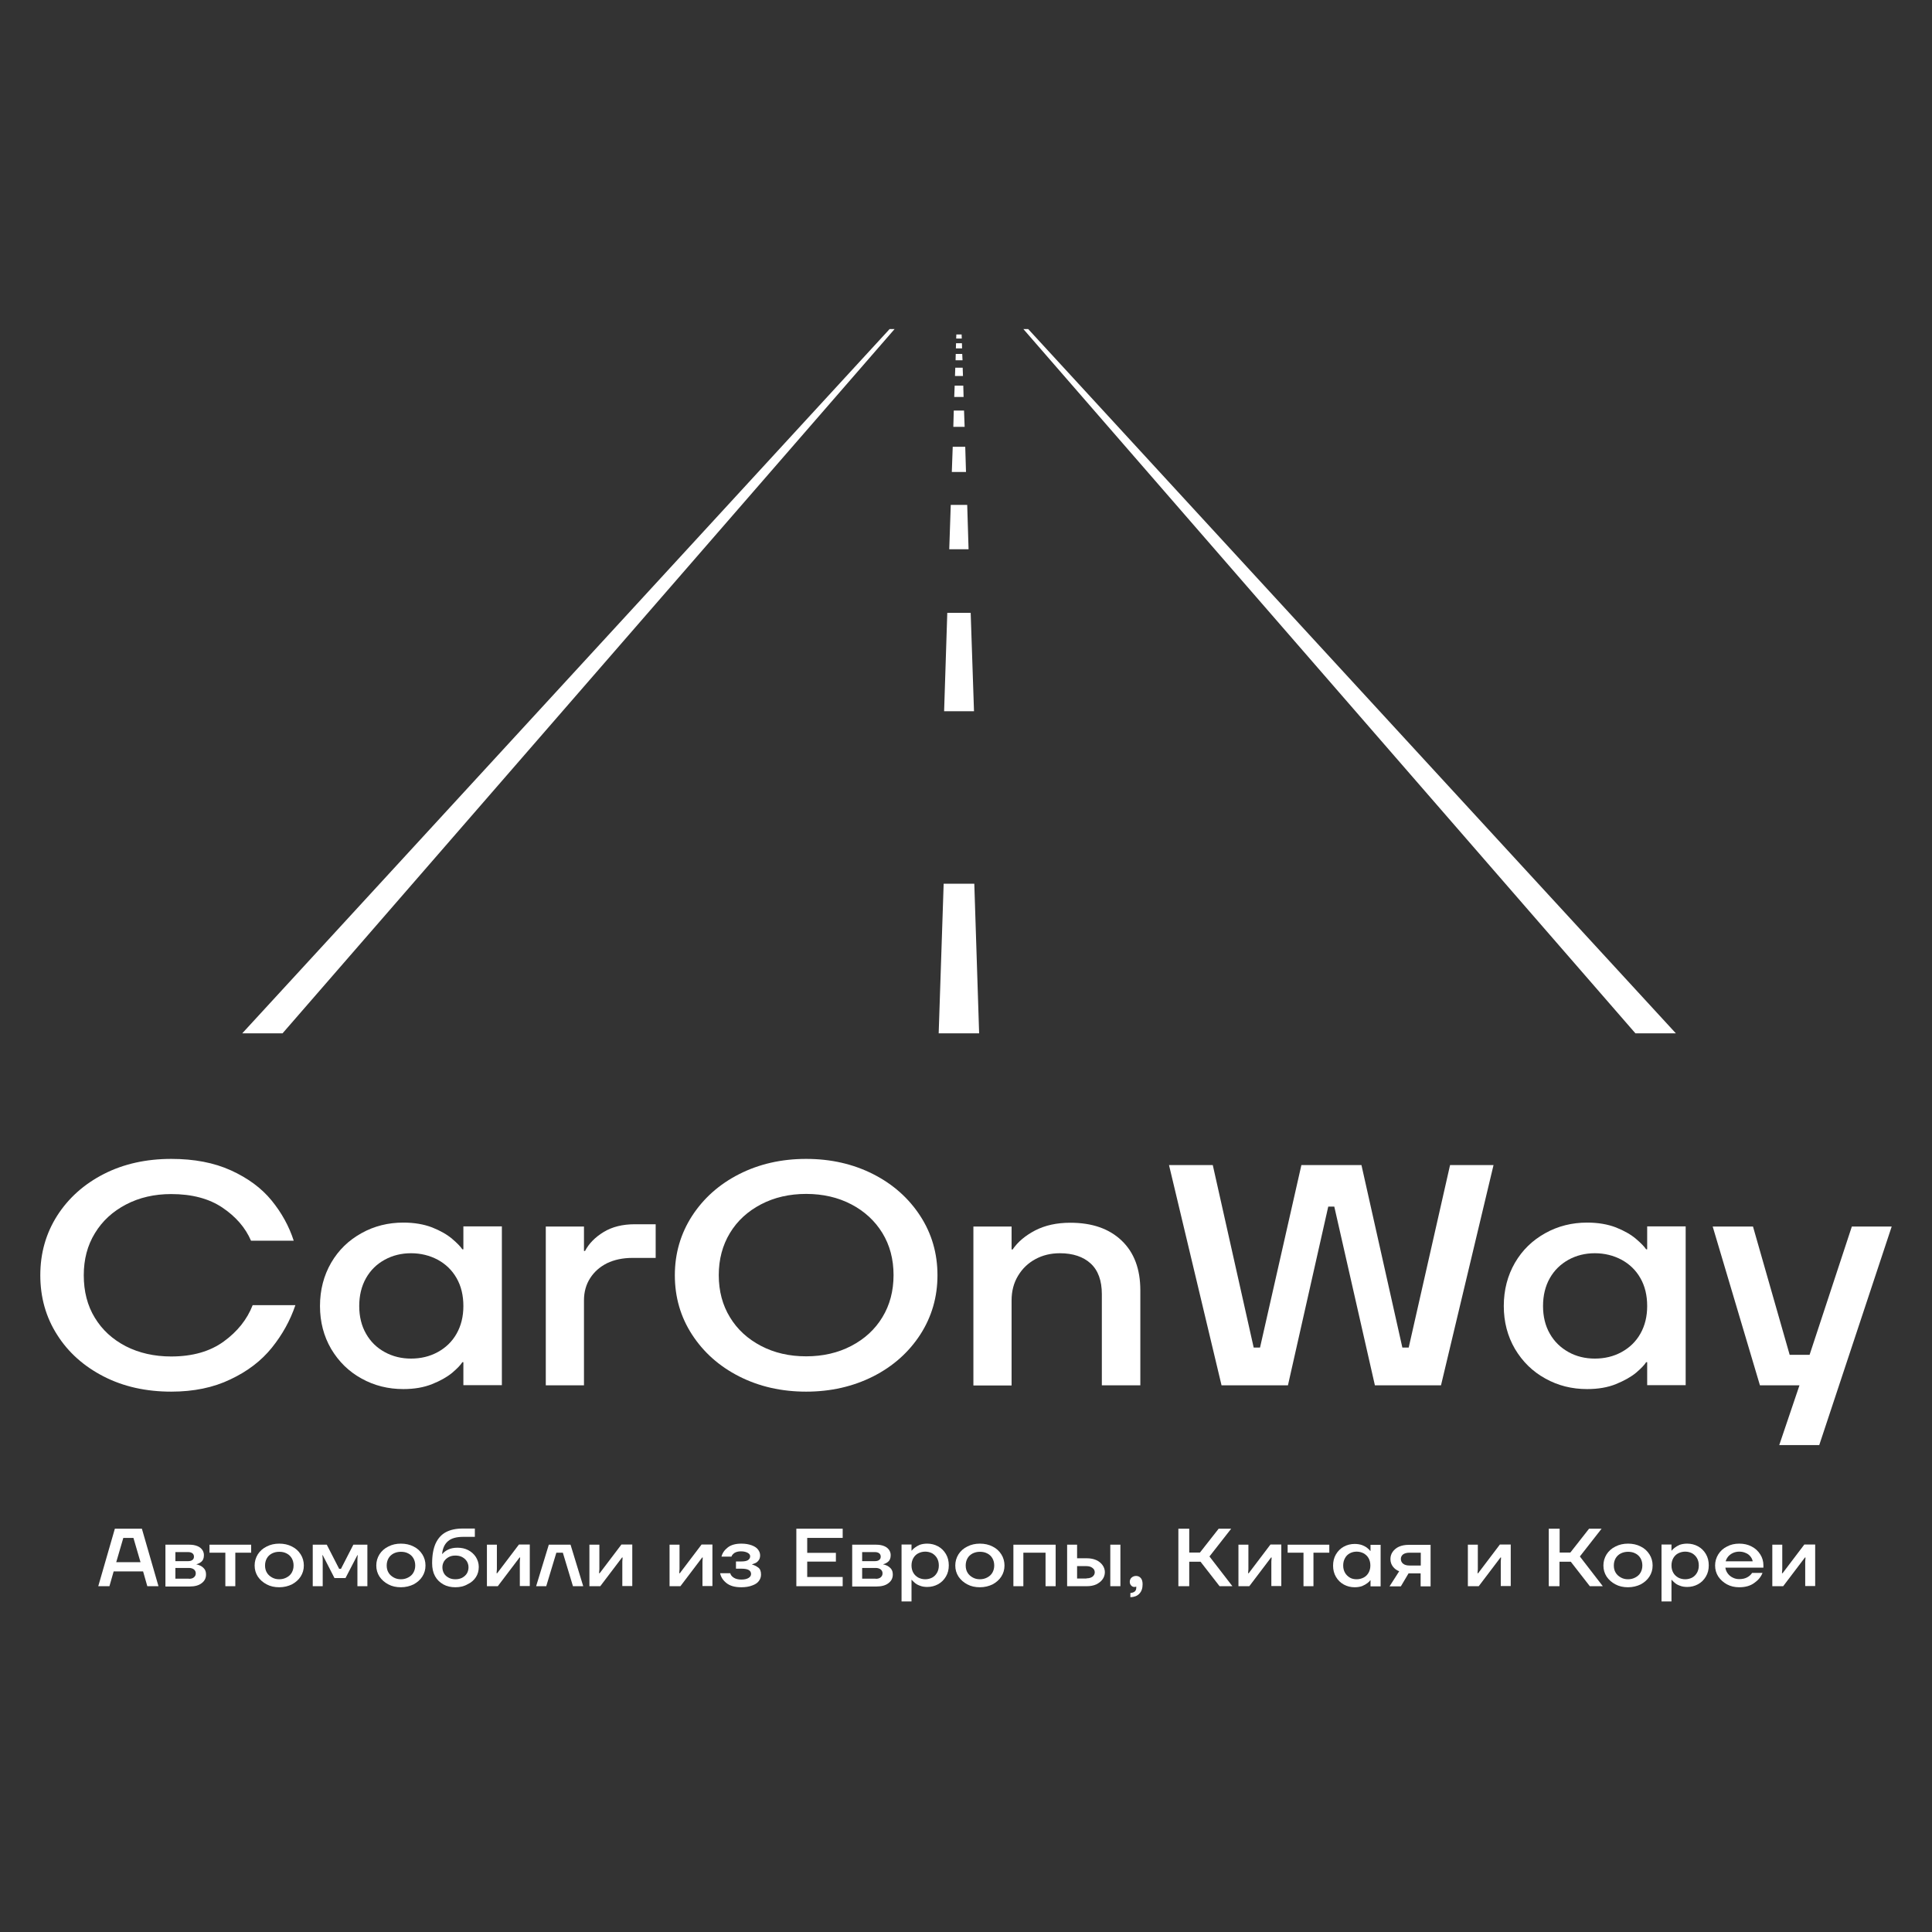 <?xml version="1.0" encoding="UTF-8"?> <svg xmlns="http://www.w3.org/2000/svg" xmlns:xlink="http://www.w3.org/1999/xlink" version="1.1" id="Слой_1" x="0px" y="0px" viewBox="0 0 1280 1280" style="enable-background:new 0 0 1280 1280;" xml:space="preserve"><rect x="0" y="0" width="1280" height="1280" fill="#333333" stroke="none"/> <style type="text/css"> .st0{fill:#FFFFFF;} </style> <g> <g> <path class="st0" d="M113.5,922c-16.7,0-31.6-3.3-44.7-10c-13.1-6.7-23.5-15.9-30.9-27.6c-7.5-11.7-11.2-24.9-11.2-39.5 c0-14.6,3.7-27.7,11.2-39.5c7.5-11.7,17.8-20.9,30.9-27.6c13.1-6.7,28.1-10,44.7-10c15.1,0,28.3,2.5,39.5,7.6 c11.2,5.1,20.2,11.7,26.9,19.9c6.7,8.2,11.6,17.1,14.7,26.7h-28.3c-3.7-8.6-10-15.9-18.9-21.9c-8.9-6-20.2-9-34-9 c-11.1,0-21.1,2.3-29.9,6.9c-8.8,4.6-15.7,10.9-20.6,19c-5,8.1-7.4,17.4-7.4,27.9c0,10.7,2.4,20.1,7.3,28.1 c4.9,8.1,11.7,14.3,20.5,18.9c8.8,4.5,18.9,6.8,30.1,6.8c14.1,0,25.7-3.3,34.8-9.9c9.1-6.6,15.5-14.6,19.2-24.1h28.3 c-3.4,10.1-8.6,19.5-15.6,28.2c-7,8.7-16.2,15.7-27.5,21C141.4,919.3,128.3,922,113.5,922z"></path> <path class="st0" d="M267.2,920.3c-10,0-19.3-2.3-27.7-7c-8.4-4.6-15.1-11.2-20.1-19.6c-4.9-8.4-7.4-17.9-7.4-28.4 c0-10.7,2.5-20.2,7.4-28.7c4.9-8.4,11.6-14.9,20.1-19.6c8.4-4.7,17.7-7,27.7-7c7.3,0,13.6,1.1,19.1,3.2c5.5,2.2,9.9,4.7,13.3,7.6 c3.4,2.9,5.6,5.2,6.7,6.9h0.7v-15.2h25.5v105.2h-25.5v-15.2h-0.7c-1.1,1.8-3.3,4.1-6.7,7c-3.4,2.8-7.8,5.3-13.3,7.5 C280.8,919.2,274.5,920.3,267.2,920.3z M272.3,900.1c6.5,0,12.4-1.4,17.7-4.3c5.3-2.9,9.5-6.9,12.5-12.2c3-5.3,4.5-11.4,4.5-18.3 c0-7.1-1.5-13.3-4.5-18.5c-3-5.3-7.2-9.3-12.5-12.2c-5.3-2.8-11.2-4.3-17.7-4.3c-6.3,0-12.1,1.4-17.4,4.3 c-5.3,2.9-9.4,6.9-12.4,12.2c-3,5.3-4.5,11.5-4.5,18.5c0,6.9,1.5,13.1,4.5,18.3c3,5.3,7.1,9.3,12.4,12.2S266,900.1,272.3,900.1z"></path> <path class="st0" d="M361.6,917.8V812.6h25.3v16.2h0.7c2.6-5,6.8-9.2,12.4-12.6c5.6-3.4,12.5-5.1,20.5-5.1h13.9v22.3h-15.5 c-6.3,0-11.9,1.2-16.7,3.5c-4.8,2.4-8.5,5.7-11.2,9.9c-2.7,4.2-4.1,9.1-4.1,14.7v56.3H361.6z"></path> <path class="st0" d="M534.1,922c-16.4,0-31.2-3.4-44.4-10.1c-13.2-6.7-23.6-16-31.2-27.7c-7.6-11.7-11.4-24.8-11.4-39.3 c0-14.4,3.8-27.5,11.4-39.3c7.6-11.7,18-21,31.2-27.7c13.2-6.7,28-10.1,44.4-10.1s31.2,3.4,44.4,10.1c13.2,6.7,23.6,16,31.2,27.7 s11.4,24.8,11.4,39.3c0,14.4-3.8,27.5-11.4,39.3c-7.6,11.7-18,21-31.2,27.7C565.2,918.6,550.4,922,534.1,922z M534.1,898.6 c11.1,0,21.1-2.3,29.9-6.9c8.8-4.6,15.7-10.9,20.6-19c4.9-8,7.4-17.4,7.4-27.9c0-10.6-2.5-19.9-7.4-27.9c-4.9-8-11.8-14.4-20.6-19 c-8.8-4.6-18.8-6.9-29.9-6.9s-21.1,2.3-29.9,6.9c-8.8,4.6-15.7,10.9-20.6,19c-4.9,8.1-7.4,17.4-7.4,27.9c0,10.6,2.5,19.9,7.4,27.9 c4.9,8.1,11.8,14.4,20.6,19C513,896.3,522.9,898.6,534.1,898.6z"></path> <path class="st0" d="M644.9,917.8V812.6h25.3v15.2h0.7c3.4-5,8.4-9.2,14.9-12.6c6.6-3.4,14.3-5.1,23.3-5.1 c14.4,0,25.7,3.9,34,11.8c8.3,7.9,12.4,18.9,12.4,33v62.9H730v-60.4c0-9-2.5-15.8-7.4-20.3c-4.9-4.5-11.8-6.8-20.4-6.8 c-6,0-11.4,1.3-16.2,3.9c-4.8,2.6-8.6,6.2-11.5,11c-2.9,4.8-4.3,10.2-4.3,16.4v56.3H644.9z"></path> <path class="st0" d="M809.3,917.8l-34.8-145.9h29l27.1,120.9h4.2l27.4-120.9H902l27.1,120.9h4.2l27.4-120.9h28.8l-34.8,145.9 h-43.8l-26.9-118.4H880l-26.7,118.4H809.3z"></path> <path class="st0" d="M1051.5,920.3c-10.1,0-19.3-2.3-27.7-7c-8.4-4.6-15.1-11.2-20.1-19.6c-4.9-8.4-7.4-17.9-7.4-28.4 c0-10.7,2.5-20.2,7.4-28.7c4.9-8.4,11.6-14.9,20.1-19.6c8.4-4.7,17.7-7,27.7-7c7.3,0,13.6,1.1,19.1,3.2c5.5,2.2,9.9,4.7,13.3,7.6 c3.4,2.9,5.6,5.2,6.7,6.9h0.7v-15.2h25.5v105.2h-25.5v-15.2h-0.7c-1.1,1.8-3.3,4.1-6.7,7c-3.4,2.8-7.9,5.3-13.3,7.5 C1065.2,919.2,1058.8,920.3,1051.5,920.3z M1056.6,900.1c6.5,0,12.4-1.4,17.7-4.3s9.5-6.9,12.5-12.2c3-5.3,4.5-11.4,4.5-18.3 c0-7.1-1.5-13.3-4.5-18.5c-3-5.3-7.2-9.3-12.5-12.2c-5.3-2.8-11.2-4.3-17.7-4.3c-6.3,0-12.1,1.4-17.4,4.3 c-5.2,2.9-9.4,6.9-12.4,12.2c-3,5.3-4.5,11.5-4.5,18.5c0,6.9,1.5,13.1,4.5,18.3c3,5.3,7.2,9.3,12.4,12.2 S1050.3,900.1,1056.6,900.1z"></path> <path class="st0" d="M1178.8,957.4l13.4-39.6h-26.2l-31.3-105.2h26.7l24.3,85h13.2l28-85h26.4l-48,144.8H1178.8z"></path> </g> <g> <path class="st0" d="M65.1,1050.9l11-38.1H94l11,38.1h-7.4l-2.8-9.8H75.3l-2.8,9.8H65.1z M77,1035h16.1l-4.7-16.1h-6.7L77,1035z"></path> <path class="st0" d="M109.6,1050.9v-27.5h15.9c2,0,3.7,0.3,5.2,0.9c1.5,0.6,2.5,1.4,3.3,2.5c0.7,1,1.1,2.2,1.1,3.5 c0,2.1-0.6,3.5-1.7,4.4c-1.1,0.9-2.2,1.4-3.1,1.6h-0.1v0.2h0.1c0.6,0.1,1.3,0.3,2.2,0.7c0.9,0.4,1.8,1,2.7,2s1.3,2.3,1.3,4 c0,2.4-1,4.3-2.9,5.7c-1.9,1.5-4.6,2.2-8,2.2H109.6z M124.7,1034.3c1.2,0,2.2-0.3,2.8-0.8c0.7-0.5,1-1.3,1-2.2 c0-0.9-0.3-1.6-1-2.2c-0.7-0.5-1.6-0.8-2.8-0.8h-8.5v6H124.7z M125.2,1046c1.4,0,2.5-0.3,3.3-1c0.8-0.7,1.2-1.5,1.2-2.6 c0-1.1-0.4-1.9-1.2-2.6c-0.8-0.6-1.9-1-3.3-1h-9v7.1H125.2z"></path> <path class="st0" d="M149.3,1050.9v-22.2h-10.5v-5.3h27.6v5.3h-10.5v22.2H149.3z"></path> <path class="st0" d="M185,1051.6c-3.1,0-5.9-0.6-8.3-1.9c-2.5-1.3-4.4-3-5.9-5.2c-1.4-2.2-2.1-4.6-2.1-7.3c0-2.7,0.7-5.1,2.1-7.4 c1.4-2.2,3.4-4,5.9-5.2c2.5-1.3,5.3-1.9,8.3-1.9c3.1,0,5.9,0.6,8.4,1.9c2.5,1.2,4.4,3,5.8,5.2c1.4,2.2,2.1,4.7,2.1,7.4 c0,2.7-0.7,5.1-2.1,7.3c-1.4,2.2-3.4,3.9-5.8,5.2C190.9,1050.9,188.1,1051.6,185,1051.6z M185,1046.3c1.8,0,3.4-0.4,4.9-1.2 c1.5-0.8,2.6-1.8,3.4-3.2c0.8-1.4,1.2-3,1.2-4.7c0-1.8-0.4-3.4-1.2-4.8c-0.8-1.4-2-2.5-3.4-3.2c-1.5-0.8-3.1-1.1-4.9-1.1 c-1.8,0-3.4,0.4-4.8,1.1c-1.5,0.8-2.6,1.8-3.4,3.2c-0.8,1.4-1.2,3-1.2,4.8c0,1.8,0.4,3.4,1.2,4.7c0.8,1.4,2,2.4,3.4,3.2 C181.6,1045.9,183.2,1046.3,185,1046.3z"></path> <path class="st0" d="M207.2,1050.9v-27.5h9.3l8.2,16h1.2l8.2-16h9.3v27.5h-6.6V1033l0.2-2.7h-0.2l-7.9,15.2h-7.3l-7.8-15.2h-0.2 l0.2,2.7v17.9H207.2z"></path> <path class="st0" d="M265.6,1051.6c-3.1,0-5.9-0.6-8.3-1.9c-2.5-1.3-4.4-3-5.9-5.2c-1.4-2.2-2.1-4.6-2.1-7.3 c0-2.7,0.7-5.1,2.1-7.4c1.4-2.2,3.4-4,5.9-5.2c2.5-1.3,5.3-1.9,8.3-1.9c3.1,0,5.9,0.6,8.4,1.9c2.5,1.2,4.4,3,5.8,5.2 c1.4,2.2,2.1,4.7,2.1,7.4c0,2.7-0.7,5.1-2.1,7.3c-1.4,2.2-3.4,3.9-5.8,5.2C271.5,1050.9,268.7,1051.6,265.6,1051.6z M265.6,1046.3 c1.8,0,3.4-0.4,4.9-1.2c1.5-0.8,2.6-1.8,3.4-3.2c0.8-1.4,1.2-3,1.2-4.7c0-1.8-0.4-3.4-1.2-4.8c-0.8-1.4-2-2.5-3.4-3.2 c-1.5-0.8-3.1-1.1-4.9-1.1c-1.8,0-3.4,0.4-4.8,1.1c-1.5,0.8-2.6,1.8-3.4,3.2c-0.8,1.4-1.2,3-1.2,4.8c0,1.8,0.4,3.4,1.2,4.7 c0.8,1.4,2,2.4,3.4,3.2C262.2,1045.9,263.8,1046.3,265.6,1046.3z"></path> <path class="st0" d="M301.7,1051.6c-3,0-5.7-0.6-8-1.9c-2.3-1.3-4.2-3.1-5.5-5.5c-1.3-2.4-1.9-5.2-1.9-8.5v-0.1 c0-5.3,0.8-9.6,2.3-13c1.6-3.4,3.8-5.9,6.8-7.5s6.7-2.4,11.1-2.4h8.1v5.5H307c-4.5,0-7.9,0.9-10.1,2.8c-2.3,1.9-3.6,4.7-4,8.5h0.2 c0.9-1.1,2.2-2.1,3.9-2.9c1.7-0.8,3.7-1.2,6.1-1.2c2.6,0,5,0.5,7.1,1.6c2.1,1.1,3.8,2.6,5.1,4.6c1.2,2,1.9,4.1,1.9,6.5 c0,2.5-0.6,4.8-1.9,6.8c-1.3,2-3.1,3.6-5.5,4.7C307.4,1051,304.7,1051.6,301.7,1051.6z M301.7,1046.3c1.7,0,3.1-0.3,4.5-1 c1.3-0.7,2.3-1.6,3.1-2.8c0.7-1.2,1.1-2.6,1.1-4.1c0-1.5-0.4-2.8-1.1-4c-0.8-1.2-1.8-2.1-3.1-2.8c-1.3-0.7-2.8-1-4.5-1 c-1.7,0-3.1,0.3-4.4,1c-1.3,0.7-2.3,1.6-3.1,2.8c-0.7,1.2-1.1,2.5-1.1,4c0,1.5,0.4,2.9,1.1,4.1c0.7,1.2,1.8,2.1,3.1,2.8 S300,1046.3,301.7,1046.3z"></path> <path class="st0" d="M322.6,1050.9v-27.5h6.6v16.2l-0.2,2.7h0.4l14.4-19h7.2v27.5h-6.6v-16.2l0.2-2.7h-0.4l-14.4,19H322.6z"></path> <path class="st0" d="M355.2,1050.9l8.4-27.5H378l8.4,27.5h-6.8l-6.7-22.2h-4.3l-6.7,22.2H355.2z"></path> <path class="st0" d="M390.5,1050.9v-27.5h6.6v16.2l-0.2,2.7h0.4l14.4-19h7.2v27.5h-6.6v-16.2l0.2-2.7h-0.4l-14.4,19H390.5z"></path> <path class="st0" d="M443.6,1050.9v-27.5h6.6v16.2l-0.2,2.7h0.4l14.4-19h7.2v27.5h-6.6v-16.2l0.2-2.7h-0.4l-14.4,19H443.6z"></path> <path class="st0" d="M491.1,1051.6c-4.2,0-7.4-0.9-9.7-2.7c-2.3-1.8-3.8-4-4.3-6.6h6.7c0.3,1.2,1.1,2.2,2.4,3 c1.3,0.8,2.9,1.2,5,1.2c2.1,0,3.7-0.4,4.8-1.1c1.1-0.7,1.6-1.6,1.6-2.6c0-1.1-0.5-2-1.5-2.6c-1-0.6-2.6-0.9-4.7-0.9h-3.8v-4.8h3.6 c2,0,3.5-0.3,4.4-0.9c0.9-0.6,1.4-1.5,1.4-2.5c0-0.9-0.5-1.7-1.6-2.3c-1.1-0.6-2.6-1-4.5-1c-1.8,0-3.2,0.4-4.2,1 c-1,0.7-1.8,1.5-2.1,2.5h-6.6c0.6-2.4,2-4.4,4.2-6.1c2.2-1.7,5.2-2.5,9-2.5c2.7,0,4.9,0.4,6.8,1.1c1.9,0.7,3.3,1.6,4.2,2.8 c0.9,1.2,1.4,2.4,1.4,3.9c0,1.4-0.4,2.6-1.1,3.4c-0.7,0.9-1.4,1.4-2.1,1.7c-0.6,0.3-1.4,0.5-2.1,0.8v0.2h0.1 c1.3,0.3,2.6,1,3.9,1.9s1.9,2.5,1.9,4.7c0,1.6-0.5,3-1.4,4.2c-0.9,1.3-2.4,2.3-4.4,3C496.4,1051.2,493.9,1051.6,491.1,1051.6z"></path> <path class="st0" d="M527.6,1050.9v-38.1h30.7v6.1h-23.5v9.9h19v5.8h-19v10.2h23.5v6.1H527.6z"></path> <path class="st0" d="M564.6,1050.9v-27.5h15.9c2,0,3.7,0.3,5.2,0.9c1.5,0.6,2.5,1.4,3.3,2.5c0.7,1,1.1,2.2,1.1,3.5 c0,2.1-0.6,3.5-1.7,4.4c-1.1,0.9-2.2,1.4-3.1,1.6h-0.1v0.2h0.1c0.6,0.1,1.3,0.3,2.2,0.7c0.9,0.4,1.8,1,2.7,2s1.3,2.3,1.3,4 c0,2.4-1,4.3-2.9,5.7c-1.9,1.5-4.6,2.2-8,2.2H564.6z M579.7,1034.3c1.2,0,2.2-0.3,2.8-0.8c0.7-0.5,1-1.3,1-2.2 c0-0.9-0.3-1.6-1-2.2c-0.7-0.5-1.6-0.8-2.8-0.8h-8.5v6H579.7z M580.2,1046c1.4,0,2.5-0.3,3.3-1c0.8-0.7,1.2-1.5,1.2-2.6 c0-1.1-0.4-1.9-1.2-2.6c-0.8-0.6-1.9-1-3.3-1h-9v7.1H580.2z"></path> <path class="st0" d="M597.3,1061.2v-37.9h6.6v4h0.2c0.3-0.5,0.9-1.1,1.8-1.8c0.9-0.7,2-1.4,3.4-2c1.4-0.5,3.1-0.8,5-0.8 c2.6,0,5,0.6,7.2,1.8c2.2,1.2,3.9,2.9,5.2,5.1c1.3,2.2,1.9,4.7,1.9,7.5c0,2.8-0.6,5.2-1.9,7.4c-1.3,2.2-3,3.9-5.2,5.1 c-2.2,1.2-4.6,1.8-7.2,1.8c-1.9,0-3.6-0.3-5-0.9c-1.4-0.5-2.6-1.2-3.4-2c-0.9-0.7-1.5-1.4-1.8-1.8h-0.2v14.3H597.3z M613,1046.3 c1.7,0,3.2-0.4,4.6-1.1c1.3-0.7,2.4-1.8,3.2-3.2c0.8-1.4,1.2-3,1.2-4.8c0-1.9-0.4-3.5-1.2-4.9c-0.8-1.4-1.9-2.4-3.2-3.2 c-1.4-0.7-2.9-1.1-4.6-1.1c-1.7,0-3.2,0.4-4.6,1.1c-1.4,0.7-2.5,1.8-3.3,3.2c-0.8,1.4-1.2,3-1.2,4.9c0,1.8,0.4,3.4,1.2,4.8 c0.8,1.4,1.9,2.4,3.3,3.2C609.8,1045.9,611.3,1046.3,613,1046.3z"></path> <path class="st0" d="M649.2,1051.6c-3.1,0-5.9-0.6-8.3-1.9c-2.5-1.3-4.4-3-5.9-5.2c-1.4-2.2-2.1-4.6-2.1-7.3 c0-2.7,0.7-5.1,2.1-7.4c1.4-2.2,3.4-4,5.9-5.2c2.5-1.3,5.3-1.9,8.3-1.9c3.1,0,5.9,0.6,8.4,1.9c2.5,1.2,4.4,3,5.8,5.2 c1.4,2.2,2.1,4.7,2.1,7.4c0,2.7-0.7,5.1-2.1,7.3c-1.4,2.2-3.4,3.9-5.8,5.2C655.1,1050.9,652.3,1051.6,649.2,1051.6z M649.2,1046.3 c1.8,0,3.4-0.4,4.9-1.2c1.5-0.8,2.6-1.8,3.4-3.2c0.8-1.4,1.2-3,1.2-4.7c0-1.8-0.4-3.4-1.2-4.8c-0.8-1.4-2-2.5-3.4-3.2 c-1.5-0.8-3.1-1.1-4.9-1.1c-1.8,0-3.4,0.4-4.8,1.1c-1.5,0.8-2.6,1.8-3.4,3.2c-0.8,1.4-1.2,3-1.2,4.8c0,1.8,0.4,3.4,1.2,4.7 c0.8,1.4,2,2.4,3.4,3.2C645.8,1045.9,647.4,1046.3,649.2,1046.3z"></path> <path class="st0" d="M671.4,1050.9v-27.5h28v27.5h-6.7v-22.2H678v22.2H671.4z"></path> <path class="st0" d="M707,1050.9v-27.5h6.6v9h6.5c2.3,0,4.4,0.4,6.2,1.2c1.8,0.8,3.2,2,4.2,3.4c1,1.4,1.5,3,1.5,4.6 c0,1.7-0.5,3.3-1.5,4.7c-1,1.4-2.4,2.5-4.2,3.4c-1.8,0.8-3.9,1.2-6.2,1.2H707z M719.8,1045.7c1.7,0,3-0.4,4-1.1 c1-0.8,1.5-1.8,1.5-2.9c0-1.2-0.5-2.2-1.5-2.9c-1-0.8-2.3-1.2-4-1.2h-6.2v8.2H719.8z M735.6,1050.9v-27.5h6.7v27.5H735.6z"></path> <path class="st0" d="M748.9,1055.4c1.2-0.1,2.2-0.4,2.9-1s1-1.4,1-2.5c0-0.1,0-0.2,0-0.4c0-0.2,0-0.3,0-0.4 c-0.3,0.2-0.7,0.3-1.2,0.3c-0.9,0-1.6-0.3-2.2-1c-0.6-0.6-0.9-1.5-0.9-2.4c0-1.1,0.4-2.1,1.2-2.8s1.8-1.1,3-1.1 c1.3,0,2.3,0.5,3.1,1.4c0.8,0.9,1.2,2.3,1.2,4.1c0,2.7-0.7,4.8-2.2,6.3c-1.4,1.5-3.4,2.2-5.9,2.3V1055.4z"></path> <path class="st0" d="M780.7,1050.9v-38.1h7.2v15.8h7.1l12.4-15.8h8.3l-14.4,18.4l15.2,19.7H808l-12.6-16.2h-7.5v16.2H780.7z"></path> <path class="st0" d="M820.5,1050.9v-27.5h6.6v16.2l-0.2,2.7h0.4l14.4-19h7.2v27.5h-6.6v-16.2l0.2-2.7h-0.4l-14.4,19H820.5z"></path> <path class="st0" d="M863.6,1050.9v-22.2h-10.5v-5.3h27.6v5.3h-10.5v22.2H863.6z"></path> <path class="st0" d="M897.5,1051.6c-2.6,0-5-0.6-7.2-1.8c-2.2-1.2-3.9-2.9-5.2-5.1c-1.3-2.2-1.9-4.7-1.9-7.4 c0-2.8,0.6-5.3,1.9-7.5c1.3-2.2,3-3.9,5.2-5.1c2.2-1.2,4.6-1.8,7.2-1.8c1.9,0,3.6,0.3,5,0.8c1.4,0.6,2.6,1.2,3.5,2 c0.9,0.8,1.5,1.3,1.8,1.8h0.2v-4h6.7v27.5h-6.7v-4h-0.2c-0.3,0.5-0.9,1.1-1.8,1.8c-0.9,0.7-2.1,1.4-3.5,2 C901.1,1051.3,899.4,1051.6,897.5,1051.6z M898.8,1046.3c1.7,0,3.2-0.4,4.6-1.1c1.4-0.7,2.5-1.8,3.3-3.2c0.8-1.4,1.2-3,1.2-4.8 c0-1.9-0.4-3.5-1.2-4.9c-0.8-1.4-1.9-2.4-3.3-3.2c-1.4-0.7-2.9-1.1-4.6-1.1c-1.7,0-3.2,0.4-4.5,1.1s-2.5,1.8-3.2,3.2 c-0.8,1.4-1.2,3-1.2,4.9c0,1.8,0.4,3.4,1.2,4.8c0.8,1.4,1.9,2.4,3.2,3.2S897.2,1046.3,898.8,1046.3z"></path> <path class="st0" d="M927,1041c-1.6-0.6-3-1.6-4.1-3c-1.1-1.4-1.7-3.1-1.7-5.1c0-1.8,0.5-3.4,1.5-4.8c1-1.4,2.4-2.6,4.2-3.4 c1.8-0.8,4-1.2,6.4-1.2h14.5v27.5h-6.6v-8.6h-6.8c-0.1,0-0.3,0-0.5,0c-0.2,0-0.4,0-0.7,0l-5.1,8.6h-7.5L927,1041z M941.3,1037.2 v-8.5h-7.5c-1.8,0-3.2,0.4-4.2,1.1c-1,0.8-1.5,1.8-1.5,3c0,1.3,0.5,2.4,1.5,3.2c1,0.8,2.4,1.2,4.2,1.2H941.3z"></path> <path class="st0" d="M972.5,1050.9v-27.5h6.6v16.2l-0.2,2.7h0.4l14.4-19h7.2v27.5h-6.6v-16.2l0.2-2.7h-0.4l-14.4,19H972.5z"></path> <path class="st0" d="M1026.1,1050.9v-38.1h7.2v15.8h7.1l12.4-15.8h8.3l-14.4,18.4l15.2,19.7h-8.6l-12.6-16.2h-7.5v16.2H1026.1z"></path> <path class="st0" d="M1078.6,1051.6c-3.1,0-5.9-0.6-8.3-1.9c-2.5-1.3-4.4-3-5.9-5.2c-1.4-2.2-2.1-4.6-2.1-7.3 c0-2.7,0.7-5.1,2.1-7.4c1.4-2.2,3.4-4,5.9-5.2c2.5-1.3,5.3-1.9,8.3-1.9c3.1,0,5.9,0.6,8.4,1.9c2.5,1.2,4.4,3,5.8,5.2 c1.4,2.2,2.1,4.7,2.1,7.4c0,2.7-0.7,5.1-2.1,7.3c-1.4,2.2-3.4,3.9-5.8,5.2C1084.5,1050.9,1081.7,1051.6,1078.6,1051.6z M1078.6,1046.3c1.8,0,3.4-0.4,4.9-1.2c1.5-0.8,2.6-1.8,3.4-3.2c0.8-1.4,1.2-3,1.2-4.7c0-1.8-0.4-3.4-1.2-4.8 c-0.8-1.4-2-2.5-3.4-3.2c-1.5-0.8-3.1-1.1-4.9-1.1c-1.8,0-3.4,0.4-4.8,1.1s-2.6,1.8-3.4,3.2c-0.8,1.4-1.2,3-1.2,4.8 c0,1.8,0.4,3.4,1.2,4.7c0.8,1.4,2,2.4,3.4,3.2C1075.2,1045.9,1076.8,1046.3,1078.6,1046.3z"></path> <path class="st0" d="M1100.8,1061.2v-37.9h6.6v4h0.2c0.3-0.5,0.9-1.1,1.8-1.8c0.9-0.7,2-1.4,3.4-2c1.4-0.5,3.1-0.8,5-0.8 c2.6,0,5,0.6,7.2,1.8c2.2,1.2,3.9,2.9,5.2,5.1c1.3,2.2,1.9,4.7,1.9,7.5c0,2.8-0.6,5.2-1.9,7.4c-1.3,2.2-3,3.9-5.2,5.1 c-2.2,1.2-4.6,1.8-7.2,1.8c-1.9,0-3.6-0.3-5-0.9c-1.4-0.5-2.6-1.2-3.4-2c-0.9-0.7-1.5-1.4-1.8-1.8h-0.2v14.3H1100.8z M1116.5,1046.3c1.7,0,3.2-0.4,4.6-1.1c1.3-0.7,2.4-1.8,3.2-3.2c0.8-1.4,1.2-3,1.2-4.8c0-1.9-0.4-3.5-1.2-4.9 c-0.8-1.4-1.9-2.4-3.2-3.2c-1.4-0.7-2.9-1.1-4.6-1.1c-1.7,0-3.2,0.4-4.6,1.1c-1.4,0.7-2.5,1.8-3.3,3.2c-0.8,1.4-1.2,3-1.2,4.9 c0,1.8,0.4,3.4,1.2,4.8c0.8,1.4,1.9,2.4,3.3,3.2C1113.2,1045.9,1114.8,1046.3,1116.5,1046.3z"></path> <path class="st0" d="M1152.3,1051.6c-3,0-5.7-0.6-8.1-1.9c-2.4-1.3-4.3-3-5.8-5.2c-1.4-2.2-2.1-4.6-2.1-7.3c0-2.7,0.7-5.1,2.1-7.4 c1.4-2.2,3.3-4,5.8-5.2c2.4-1.3,5.1-1.9,8.1-1.9c3,0,5.8,0.6,8.2,1.9c2.4,1.2,4.3,3,5.7,5.2c1.4,2.2,2.1,4.6,2.1,7.2v1.6h-25.2 c0.2,1.4,0.7,2.7,1.6,3.9c0.9,1.2,2,2.1,3.3,2.7c1.3,0.7,2.8,1,4.3,1c2.1,0,3.9-0.4,5.3-1.2c1.5-0.8,2.5-1.8,3.2-2.9h6.9 c-1,2.6-2.8,4.8-5.4,6.6C1159.8,1050.6,1156.4,1051.6,1152.3,1051.6z M1161.2,1034.4c-0.2-1.2-0.7-2.2-1.5-3.2s-1.8-1.8-3.1-2.3 c-1.3-0.6-2.7-0.9-4.3-0.9c-1.5,0-2.9,0.3-4.2,0.9c-1.3,0.6-2.3,1.4-3.1,2.3c-0.8,1-1.4,2.1-1.7,3.2H1161.2z"></path> <path class="st0" d="M1174.2,1050.9v-27.5h6.6v16.2l-0.2,2.7h0.4l14.4-19h7.2v27.5h-6.6v-16.2l0.2-2.7h-0.4l-14.4,19H1174.2z"></path> </g> <g> <polygon class="st0" points="592.7,218 589.4,218 160.5,684.6 187.2,684.6 592.7,218 "></polygon> <polygon class="st0" points="681.2,218 678,218 1083.5,684.6 1110.3,684.6 681.2,218 "></polygon> <path class="st0" d="M643.1,406h-15.5l-2.1,65.2h19.8L643.1,406L643.1,406z M640.8,334.5h-10.9l-1,29.4h12.8L640.8,334.5 L640.8,334.5z M639.5,296h-8.3l-0.6,16.7h9.4L639.5,296L639.5,296z M638.7,272h-6.8l-0.3,10.8h7.5L638.7,272L638.7,272z M638.2,255.5h-5.7l-0.3,7.5h6.2L638.2,255.5L638.2,255.5z M637.8,243.6h-4.9l-0.2,5.5h5.3L637.8,243.6L637.8,243.6z M637.5,234.5 h-4.3l-0.1,4.2h4.6L637.5,234.5L637.5,234.5z M637.3,227.4h-3.9l-0.1,3.4h4.1L637.3,227.4L637.3,227.4z M637.1,221.6h-3.5 l-0.1,2.7h3.7L637.1,221.6L637.1,221.6z"></path> <polygon class="st0" points="645.5,585.5 625.2,585.5 621.9,684.6 648.7,684.6 645.5,585.5 "></polygon> </g> </g> </svg> 